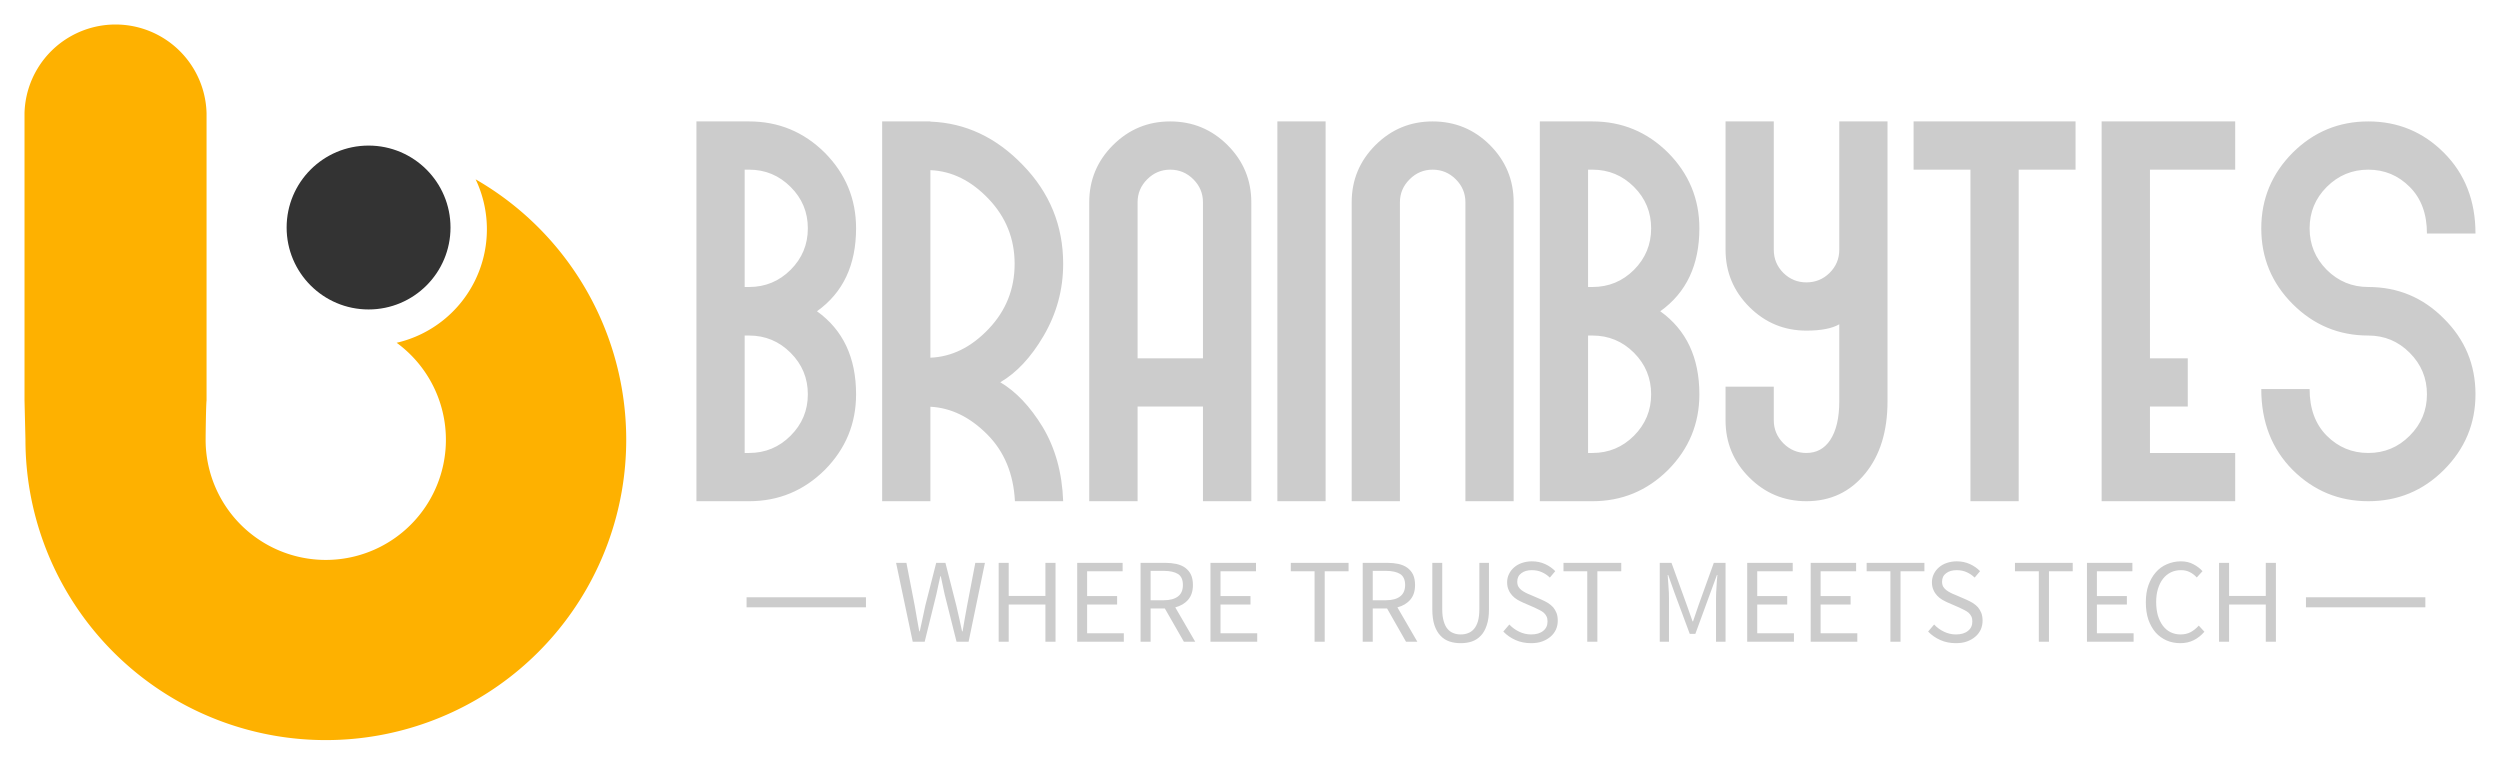 <svg xmlns="http://www.w3.org/2000/svg" xmlns:xlink="http://www.w3.org/1999/xlink" version="1.0" x="0" y="0" width="2400" height="734.02" viewBox="45.356 86.879 249.288 76.243" preserveAspectRatio="xMidYMid meet" color-interpolation-filters="sRGB"><g><defs><linearGradient id="92" x1="0%" y1="0%" x2="100%" y2="0%"><stop offset="0%" stop-color="#fa71cd"></stop> <stop offset="100%" stop-color="#9b59b6"></stop></linearGradient><linearGradient id="93" x1="0%" y1="0%" x2="100%" y2="0%"><stop offset="0%" stop-color="#f9d423"></stop> <stop offset="100%" stop-color="#f83600"></stop></linearGradient><linearGradient id="94" x1="0%" y1="0%" x2="100%" y2="0%"><stop offset="0%" stop-color="#0064d2"></stop> <stop offset="100%" stop-color="#1cb0f6"></stop></linearGradient><linearGradient id="95" x1="0%" y1="0%" x2="100%" y2="0%"><stop offset="0%" stop-color="#f00978"></stop> <stop offset="100%" stop-color="#3f51b1"></stop></linearGradient><linearGradient id="96" x1="0%" y1="0%" x2="100%" y2="0%"><stop offset="0%" stop-color="#7873f5"></stop> <stop offset="100%" stop-color="#ec77ab"></stop></linearGradient><linearGradient id="97" x1="0%" y1="0%" x2="100%" y2="0%"><stop offset="0%" stop-color="#f9d423"></stop> <stop offset="100%" stop-color="#e14fad"></stop></linearGradient><linearGradient id="98" x1="0%" y1="0%" x2="100%" y2="0%"><stop offset="0%" stop-color="#009efd"></stop> <stop offset="100%" stop-color="#2af598"></stop></linearGradient><linearGradient id="99" x1="0%" y1="0%" x2="100%" y2="0%"><stop offset="0%" stop-color="#ffcc00"></stop> <stop offset="100%" stop-color="#00b140"></stop></linearGradient><linearGradient id="100" x1="0%" y1="0%" x2="100%" y2="0%"><stop offset="0%" stop-color="#d51007"></stop> <stop offset="100%" stop-color="#ff8177"></stop></linearGradient><linearGradient id="102" x1="0%" y1="0%" x2="100%" y2="0%"><stop offset="0%" stop-color="#a2b6df"></stop> <stop offset="100%" stop-color="#0c3483"></stop></linearGradient><linearGradient id="103" x1="0%" y1="0%" x2="100%" y2="0%"><stop offset="0%" stop-color="#7ac5d8"></stop> <stop offset="100%" stop-color="#eea2a2"></stop></linearGradient><linearGradient id="104" x1="0%" y1="0%" x2="100%" y2="0%"><stop offset="0%" stop-color="#00ecbc"></stop> <stop offset="100%" stop-color="#007adf"></stop></linearGradient><linearGradient id="105" x1="0%" y1="0%" x2="100%" y2="0%"><stop offset="0%" stop-color="#b88746"></stop> <stop offset="100%" stop-color="#fdf5a6"></stop></linearGradient></defs><g fill="#ccc" class="icon-text-wrapper icon-svg-group iconsvg" transform="translate(47.8,89.323)"><g class="iconsvg-imagesvg" transform="translate(0,0)"><g><rect fill="#ccc" fill-opacity="0" stroke-width="2" x="0" y="0" width="60" height="71.355" class="image-rect"></rect> <svg filter="url(#colors2299796849)" x="0" y="0" width="60" height="71.355" filtersec="colorsf2053285272" class="image-svg-svg primary" style="overflow: visible;"><svg xmlns="http://www.w3.org/2000/svg" viewBox="0 0.37 83.79 99.647"><path d="M.13 58.17a41.83 41.83 0 1 0 62.69-36.24 16.22 16.22 0 0 1-11 22.76 16.73 16.73 0 1 1-26.6 13.48c0-.69.05-4.77.13-5.45v-40A12.68 12.68 0 0 0 0 12.67v40.05" fill="#feb100"></path><circle cx="47.91" cy="28.64" r="11.41" fill="#333"></circle></svg></svg> <defs><filter id="colors2299796849"><feColorMatrix type="matrix" values="0 0 0 0 0.996  0 0 0 0 0.996  0 0 0 0 0.996  0 0 0 1 0" class="icon-feColorMatrix "></feColorMatrix></filter> <filter id="colorsf2053285272"><feColorMatrix type="matrix" values="0 0 0 0 0.996  0 0 0 0 0.996  0 0 0 0 0.996  0 0 0 1 0" class="icon-fecolormatrix"></feColorMatrix></filter> <filter id="colorsb8931496045"><feColorMatrix type="matrix" values="0 0 0 0 0  0 0 0 0 0  0 0 0 0 0  0 0 0 1 0" class="icon-fecolormatrix"></feColorMatrix></filter></defs></g></g> <g transform="translate(67,9.664)"><g fill-rule="" class="tp-name iconsvg-namesvg" transform="translate(0,0)"><g transform="scale(1)"><g><path d="M5.85-20.84L6.29-20.84Q8.71-20.84 10.43-22.55L10.43-22.55Q12.15-24.27 12.15-26.69L12.15-26.69Q12.15-29.11 10.43-30.82L10.43-30.82Q8.71-32.54 6.29-32.54L6.29-32.54 5.85-32.54 5.85-20.84ZM12.15-10.14L12.15-10.14Q12.15-12.56 10.43-14.28L10.43-14.28Q8.71-16 6.29-16L6.29-16 5.85-16 5.85-4.29 6.29-4.29Q8.71-4.29 10.43-6.01L10.43-6.01Q12.15-7.73 12.15-10.14ZM16.96-26.69L16.96-26.69Q16.96-21.2 13.06-18.42L13.06-18.42Q16.96-15.63 16.96-10.14L16.96-10.14Q16.96-5.75 13.84-2.6L13.84-2.6Q10.69 0.52 6.29 0.52L6.29 0.52 1.04 0.52 1.04-37.35 6.29-37.35Q10.69-37.35 13.84-34.23L13.84-34.23Q16.96-31.08 16.96-26.69ZM24.37-32.49L24.37-13.79Q27.57-13.92 30.17-16.65L30.17-16.65Q32.77-19.38 32.77-23.15L32.77-23.15Q32.77-26.9 30.17-29.63L30.17-29.63Q27.57-32.36 24.37-32.49L24.37-32.49ZM37.61-23.15L37.61-23.15Q37.61-19.3 35.66-15.97L35.66-15.97Q33.79-12.77 31.34-11.34L31.34-11.34Q33.68-9.96 35.56-6.89L35.56-6.89Q37.46-3.72 37.61 0.52L37.61 0.52 32.8 0.52Q32.59-3.59 30.02-6.16L30.02-6.16Q27.44-8.74 24.37-8.9L24.37-8.9 24.37 0.52 19.56 0.52 19.56-37.35 24.37-37.35 24.37-37.33Q29.6-37.14 33.58-33.01L33.58-33.01Q37.61-28.87 37.61-23.15ZM45.03-13.73L51.55-13.73 51.55-29.29Q51.55-30.62 50.59-31.58L50.59-31.58Q49.63-32.54 48.28-32.54L48.28-32.54Q46.95-32.54 45.99-31.58L45.99-31.58Q45.03-30.62 45.03-29.29L45.03-29.29 45.03-13.73ZM48.28-37.35L48.28-37.35Q51.63-37.35 54-34.99L54-34.99Q56.37-32.62 56.37-29.29L56.37-29.29 56.37 0.52 51.55 0.52 51.55-8.92 45.03-8.92 45.03 0.52 40.21 0.52 40.21-29.29Q40.21-32.62 42.58-34.99L42.58-34.99Q44.95-37.35 48.28-37.35ZM58.97 0.52L58.97-37.35 63.78-37.35 63.78 0.52 58.97 0.52ZM74.45-37.35L74.45-37.35Q77.8-37.35 80.17-34.99L80.17-34.99Q82.53-32.62 82.53-29.29L82.53-29.29 82.53 0.52 77.72 0.52 77.72-29.29Q77.72-30.62 76.76-31.58L76.76-31.58Q75.8-32.54 74.45-32.54L74.45-32.54Q73.12-32.54 72.16-31.58L72.16-31.58Q71.19-30.62 71.19-29.29L71.19-29.29 71.19 0.52 66.38 0.52 66.38-29.29Q66.38-32.62 68.75-34.99L68.75-34.99Q71.12-37.35 74.45-37.35ZM89.95-20.84L90.39-20.84Q92.81-20.84 94.53-22.55L94.53-22.55Q96.24-24.27 96.24-26.69L96.24-26.69Q96.24-29.11 94.53-30.82L94.53-30.82Q92.81-32.54 90.39-32.54L90.39-32.54 89.95-32.54 89.95-20.84ZM96.24-10.14L96.24-10.14Q96.24-12.56 94.53-14.28L94.53-14.28Q92.81-16 90.39-16L90.39-16 89.95-16 89.95-4.29 90.39-4.29Q92.81-4.29 94.53-6.01L94.53-6.01Q96.24-7.73 96.24-10.14ZM101.05-26.69L101.05-26.69Q101.05-21.2 97.15-18.42L97.15-18.42Q101.05-15.63 101.05-10.14L101.05-10.14Q101.05-5.75 97.93-2.6L97.93-2.6Q94.79 0.52 90.39 0.52L90.39 0.52 85.14 0.52 85.14-37.35 90.39-37.35Q94.79-37.35 97.93-34.23L97.93-34.23Q101.05-31.08 101.05-26.69ZM117.6-2.26L117.6-2.26Q115.34 0.52 111.72 0.52L111.72 0.52Q108.39 0.52 106.02-1.85L106.02-1.85Q103.66-4.21 103.66-7.54L103.66-7.54 103.66-10.9 108.47-10.9 108.47-7.54Q108.47-6.22 109.43-5.25L109.43-5.25Q110.39-4.29 111.72-4.29L111.72-4.29Q113.23-4.29 114.09-5.57L114.09-5.57Q115-6.95 115-9.44L115-9.44 115-17.12Q113.9-16.49 111.72-16.49L111.72-16.49Q108.39-16.49 106.02-18.86L106.02-18.86Q103.66-21.23 103.66-24.55L103.66-24.55 103.66-37.35 108.47-37.35 108.47-24.55Q108.47-23.2 109.43-22.24L109.43-22.24Q110.39-21.3 111.72-21.3L111.72-21.3Q113.07-21.3 114.03-22.24L114.03-22.24Q115-23.2 115-24.55L115-24.55 115-37.35 119.81-37.35 119.81-9.44Q119.81-4.97 117.6-2.26ZM122.41-37.35L138.56-37.35 138.56-32.54 132.89-32.54 132.89 0.52 128.08 0.52 128.08-32.54 122.41-32.54 122.41-37.35ZM141.16-37.35L154.48-37.35 154.48-32.54 145.98-32.54 145.98-13.73 149.75-13.73 149.75-8.92 145.98-8.92 145.98-4.29 154.48-4.29 154.48 0.52 141.16 0.52 141.16-37.35ZM167.75-32.54L167.75-32.54Q165.33-32.54 163.61-30.82L163.61-30.82Q161.9-29.11 161.9-26.69L161.9-26.69Q161.9-24.27 163.61-22.55L163.61-22.55Q165.33-20.84 167.75-20.84L167.75-20.84Q172.17-20.84 175.29-17.69L175.29-17.69Q178.44-14.57 178.44-10.14L178.44-10.14Q178.44-5.75 175.29-2.6L175.29-2.6Q172.17 0.52 167.75 0.52L167.75 0.52Q163.35 0.52 160.21-2.6L160.21-2.6Q157.08-5.75 157.08-10.66L157.08-10.66 161.9-10.66Q161.9-7.73 163.61-6.01L163.61-6.01Q165.33-4.29 167.75-4.29L167.75-4.29Q170.17-4.29 171.88-6.01L171.88-6.01Q173.6-7.73 173.6-10.14L173.6-10.14Q173.6-12.56 171.88-14.28L171.88-14.28Q170.17-16 167.75-16L167.75-16Q163.35-16 160.21-19.14L160.21-19.14Q157.08-22.27 157.08-26.69L157.08-26.69Q157.08-31.08 160.21-34.23L160.21-34.23Q163.35-37.35 167.75-37.35L167.75-37.35Q172.17-37.35 175.29-34.23L175.29-34.23Q178.44-31.08 178.44-26.17L178.44-26.17 173.6-26.17Q173.6-29.11 171.88-30.82L171.88-30.82Q170.17-32.54 167.75-32.54Z" transform="translate(-1.04, 37.35)"></path></g> </g></g> <g fill-rule="" class="tp-slogan iconsvg-slogansvg" fill="#ccc" transform="translate(5,43.87)"><rect x="0" height="1" y="3.58" width="11.905"></rect> <rect height="1" y="3.58" width="11.905" x="155.495"></rect> <g transform="translate(14.905,0)"><g transform="scale(1)"><path d="M0.28-7.87L1.94 0L3.13 0L4.30-4.74C4.36-5.04 4.43-5.34 4.49-5.63C4.56-5.93 4.63-6.22 4.69-6.53L4.74-6.53C4.80-6.22 4.87-5.93 4.93-5.63C4.99-5.34 5.05-5.04 5.12-4.74L6.31 0L7.51 0L9.14-7.87L8.18-7.87L7.36-3.59C7.28-3.16 7.20-2.74 7.13-2.32C7.06-1.90 6.98-1.48 6.91-1.04L6.86-1.04C6.77-1.48 6.67-1.90 6.58-2.33C6.48-2.75 6.38-3.17 6.29-3.59L5.20-7.87L4.28-7.87L3.19-3.59C3.10-3.16 3.01-2.74 2.92-2.32C2.82-1.90 2.73-1.48 2.64-1.04L2.59-1.04C2.52-1.48 2.44-1.90 2.36-2.32C2.28-2.73 2.21-3.16 2.14-3.59L1.31-7.87ZM10.51-7.87L10.51 0L11.51 0L11.51-3.71L15.17-3.71L15.17 0L16.18 0L16.18-7.87L15.17-7.87L15.17-4.57L11.51-4.57L11.51-7.87ZM18.34-7.87L18.34 0L22.99 0L22.99-0.85L19.33-0.85L19.33-3.71L22.32-3.71L22.32-4.56L19.33-4.56L19.33-7.03L22.87-7.03L22.87-7.87ZM25.66-4.14L25.66-7.07L26.98-7.07C27.59-7.07 28.06-6.96 28.39-6.76C28.72-6.55 28.88-6.18 28.88-5.66C28.88-5.15 28.72-4.77 28.39-4.52C28.06-4.27 27.59-4.14 26.98-4.14ZM28.98 0L30.11 0L28.12-3.43C28.65-3.57 29.08-3.82 29.40-4.19C29.72-4.56 29.88-5.05 29.88-5.66C29.88-6.07 29.81-6.42 29.68-6.70C29.54-6.98 29.35-7.20 29.11-7.38C28.86-7.56 28.57-7.68 28.23-7.76C27.89-7.83 27.52-7.87 27.12-7.87L24.66-7.87L24.66 0L25.66 0L25.66-3.32L27.08-3.32ZM31.63-7.87L31.63 0L36.29 0L36.29-0.85L32.63-0.85L32.63-3.71L35.62-3.71L35.62-4.56L32.63-4.56L32.63-7.03L36.17-7.03L36.17-7.87ZM42.01-7.03L42.01 0L43.02 0L43.02-7.03L45.40-7.03L45.40-7.87L39.64-7.87L39.64-7.03ZM47.81-4.14L47.81-7.07L49.13-7.07C49.74-7.07 50.22-6.96 50.54-6.76C50.87-6.55 51.04-6.18 51.04-5.66C51.04-5.15 50.87-4.77 50.54-4.52C50.22-4.27 49.74-4.14 49.13-4.14ZM51.13 0L52.26 0L50.27-3.43C50.80-3.57 51.23-3.82 51.55-4.19C51.87-4.56 52.03-5.05 52.03-5.66C52.03-6.07 51.96-6.42 51.83-6.70C51.69-6.98 51.50-7.20 51.26-7.38C51.01-7.56 50.72-7.68 50.38-7.76C50.04-7.83 49.67-7.87 49.27-7.87L46.81-7.87L46.81 0L47.81 0L47.81-3.32L49.24-3.32ZM53.75-7.87L53.75-3.25C53.75-2.62 53.82-2.09 53.96-1.66C54.11-1.22 54.31-0.87 54.56-0.61C54.81-0.34 55.11-0.15 55.46-0.03C55.81 0.09 56.18 0.14 56.58 0.14C56.98 0.14 57.35 0.09 57.70-0.03C58.04-0.15 58.34-0.34 58.59-0.61C58.84-0.87 59.04-1.22 59.18-1.66C59.33-2.09 59.40-2.62 59.40-3.25L59.40-7.87L58.44-7.87L58.44-3.23C58.44-2.76 58.39-2.36 58.30-2.04C58.20-1.72 58.07-1.46 57.90-1.27C57.73-1.08 57.54-0.94 57.31-0.86C57.09-0.77 56.84-0.73 56.58-0.73C56.32-0.73 56.08-0.77 55.86-0.86C55.64-0.94 55.44-1.08 55.28-1.27C55.11-1.46 54.98-1.72 54.89-2.04C54.79-2.36 54.74-2.76 54.74-3.23L54.74-7.87ZM61.43-1.72L60.83-1.02C61.17-0.66 61.58-0.38 62.05-0.17C62.52 0.04 63.04 0.14 63.59 0.14C64.00 0.14 64.38 0.09 64.70-0.03C65.03-0.15 65.31-0.31 65.54-0.51C65.78-0.71 65.95-0.95 66.08-1.22C66.20-1.50 66.26-1.79 66.26-2.10C66.26-2.39 66.22-2.64 66.14-2.86C66.05-3.08 65.94-3.27 65.80-3.44C65.65-3.60 65.48-3.75 65.28-3.87C65.08-3.99 64.87-4.10 64.64-4.20L63.53-4.68C63.37-4.74 63.21-4.81 63.06-4.89C62.91-4.97 62.77-5.05 62.64-5.15C62.51-5.25 62.41-5.37 62.33-5.50C62.26-5.63 62.22-5.80 62.22-5.99C62.22-6.35 62.35-6.63 62.62-6.83C62.89-7.04 63.24-7.14 63.68-7.14C64.05-7.14 64.38-7.07 64.67-6.94C64.97-6.81 65.23-6.63 65.47-6.40L66.01-7.04C65.73-7.33 65.39-7.57 64.99-7.75C64.59-7.93 64.16-8.02 63.68-8.02C63.32-8.02 62.99-7.96 62.69-7.86C62.39-7.76 62.13-7.61 61.91-7.42C61.69-7.23 61.52-7.01 61.40-6.76C61.27-6.50 61.21-6.22 61.21-5.93C61.21-5.64 61.26-5.39 61.36-5.17C61.45-4.95 61.58-4.76 61.73-4.60C61.88-4.44 62.05-4.30 62.24-4.19C62.44-4.08 62.62-3.98 62.81-3.90L63.94-3.41C64.12-3.32 64.29-3.24 64.45-3.16C64.61-3.08 64.75-2.99 64.87-2.89C64.98-2.79 65.07-2.67 65.14-2.53C65.21-2.39 65.24-2.22 65.24-2.02C65.24-1.63 65.10-1.32 64.81-1.09C64.52-0.85 64.12-0.73 63.60-0.73C63.19-0.73 62.80-0.82 62.42-1.00C62.04-1.18 61.71-1.42 61.43-1.72ZM69.20-7.03L69.20 0L70.21 0L70.21-7.03L72.59-7.03L72.59-7.87L66.83-7.87L66.83-7.03ZM76.43-7.87L76.43 0L77.35 0L77.35-4.33C77.35-4.68 77.34-5.07 77.30-5.50C77.27-5.92 77.24-6.31 77.22-6.66L77.27-6.66L77.89-4.91L79.42-0.79L79.98-0.79L81.49-4.91L82.13-6.66L82.18-6.66C82.14-6.31 82.11-5.92 82.09-5.50C82.06-5.07 82.04-4.68 82.04-4.33L82.04 0L82.99 0L82.99-7.87L81.82-7.87L80.30-3.65L79.75-2.04L79.70-2.04L79.13-3.65L77.60-7.87ZM85.15-7.87L85.15 0L89.81 0L89.81-0.85L86.15-0.85L86.15-3.71L89.14-3.71L89.14-4.56L86.15-4.56L86.15-7.03L89.69-7.03L89.69-7.87ZM91.48-7.87L91.48 0L96.13 0L96.13-0.85L92.47-0.85L92.47-3.71L95.46-3.71L95.46-4.56L92.47-4.56L92.47-7.03L96.01-7.03L96.01-7.87ZM99.43-7.03L99.43 0L100.44 0L100.44-7.03L102.82-7.03L102.82-7.87L97.06-7.87L97.06-7.03ZM103.79-1.72L103.19-1.02C103.53-0.66 103.94-0.38 104.41-0.17C104.88 0.04 105.40 0.14 105.95 0.14C106.36 0.14 106.74 0.09 107.06-0.03C107.39-0.15 107.67-0.31 107.90-0.51C108.14-0.71 108.31-0.95 108.44-1.22C108.56-1.50 108.62-1.79 108.62-2.10C108.62-2.39 108.58-2.64 108.50-2.86C108.41-3.08 108.30-3.27 108.16-3.44C108.01-3.60 107.84-3.75 107.64-3.87C107.44-3.99 107.23-4.10 107.00-4.20L105.89-4.68C105.73-4.74 105.57-4.81 105.42-4.89C105.27-4.97 105.13-5.05 105.00-5.15C104.87-5.25 104.77-5.37 104.69-5.50C104.62-5.63 104.58-5.80 104.58-5.99C104.58-6.35 104.71-6.63 104.98-6.83C105.25-7.04 105.60-7.14 106.04-7.14C106.41-7.14 106.74-7.07 107.03-6.94C107.33-6.81 107.59-6.63 107.83-6.40L108.37-7.04C108.09-7.33 107.75-7.57 107.35-7.75C106.95-7.93 106.52-8.02 106.04-8.02C105.68-8.02 105.35-7.96 105.05-7.86C104.75-7.76 104.49-7.61 104.27-7.42C104.05-7.23 103.88-7.01 103.76-6.76C103.63-6.50 103.57-6.22 103.57-5.93C103.57-5.64 103.62-5.39 103.72-5.17C103.81-4.95 103.94-4.76 104.09-4.60C104.24-4.44 104.41-4.30 104.60-4.19C104.80-4.08 104.98-3.98 105.17-3.90L106.30-3.41C106.48-3.32 106.65-3.24 106.81-3.16C106.97-3.08 107.11-2.99 107.23-2.89C107.34-2.79 107.43-2.67 107.50-2.53C107.57-2.39 107.60-2.22 107.60-2.02C107.60-1.63 107.46-1.32 107.17-1.09C106.88-0.85 106.48-0.73 105.96-0.73C105.55-0.73 105.16-0.82 104.78-1.00C104.40-1.18 104.07-1.42 103.79-1.72ZM114.23-7.03L114.23 0L115.24 0L115.24-7.03L117.61-7.03L117.61-7.87L111.85-7.87L111.85-7.03ZM119.03-7.87L119.03 0L123.68 0L123.68-0.85L120.02-0.85L120.02-3.71L123.01-3.71L123.01-4.56L120.02-4.56L120.02-7.03L123.56-7.03L123.56-7.87ZM124.90-3.94C124.90-3.30 124.98-2.72 125.15-2.21C125.33-1.71 125.57-1.28 125.87-0.93C126.18-0.58 126.55-0.32 126.97-0.13C127.39 0.05 127.84 0.14 128.34 0.14C128.84 0.14 129.29 0.04 129.68-0.16C130.08-0.36 130.43-0.64 130.74-1.00L130.18-1.61C129.92-1.33 129.65-1.11 129.37-0.96C129.08-0.81 128.75-0.73 128.36-0.73C127.99-0.73 127.65-0.81 127.35-0.96C127.05-1.11 126.80-1.33 126.59-1.61C126.38-1.89 126.22-2.23 126.10-2.62C125.99-3.02 125.93-3.46 125.93-3.96C125.93-4.45 125.99-4.89 126.11-5.28C126.23-5.67 126.40-6.01 126.61-6.28C126.83-6.56 127.09-6.77 127.39-6.92C127.70-7.07 128.04-7.14 128.41-7.14C128.75-7.14 129.04-7.07 129.29-6.94C129.55-6.81 129.78-6.63 129.98-6.41L130.55-7.04C130.32-7.30 130.02-7.53 129.66-7.72C129.30-7.92 128.88-8.02 128.40-8.02C127.90-8.02 127.43-7.92 127.00-7.73C126.57-7.55 126.20-7.28 125.89-6.92C125.58-6.57 125.34-6.14 125.16-5.64C124.98-5.14 124.90-4.57 124.90-3.94ZM132.20-7.87L132.20 0L133.20 0L133.20-3.71L136.86-3.71L136.86 0L137.87 0L137.87-7.87L136.86-7.87L136.86-4.57L133.20-4.57L133.20-7.87Z" transform="translate(-0.276, 8.016)"></path></g></g></g></g></g><defs v-gra="od"></defs></g></svg>
